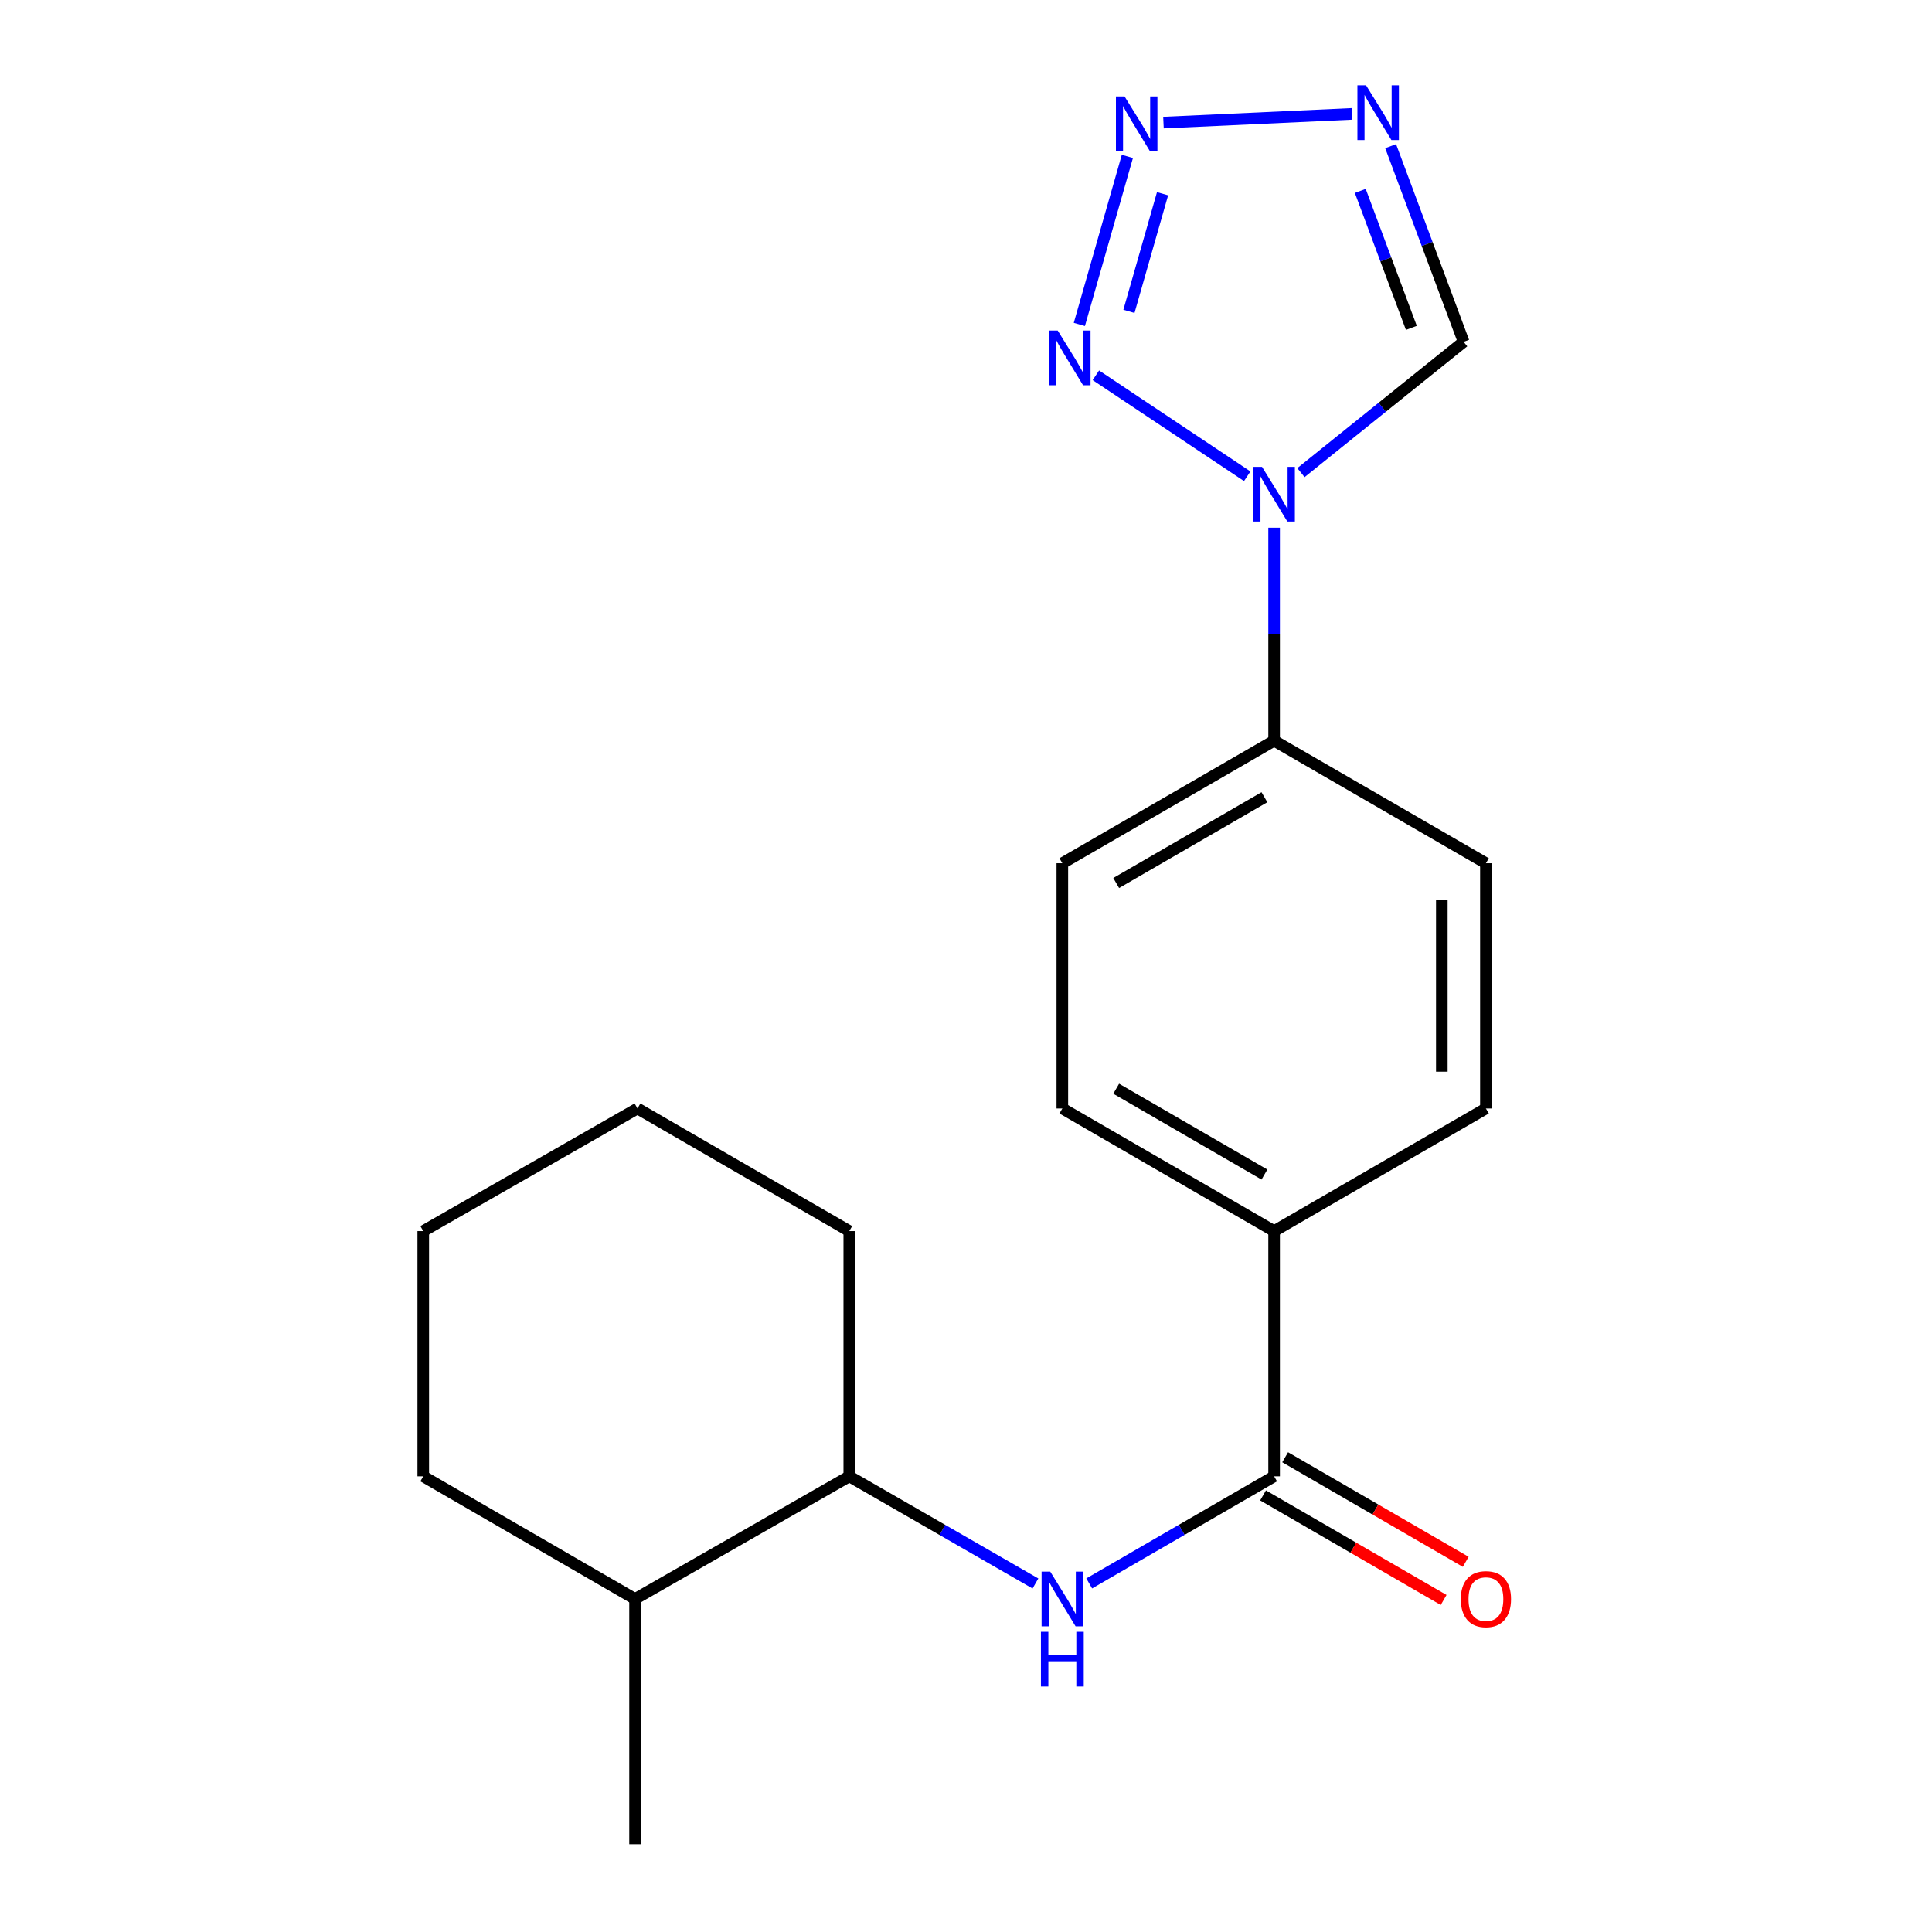 <?xml version='1.0' encoding='iso-8859-1'?>
<svg version='1.1' baseProfile='full'
              xmlns='http://www.w3.org/2000/svg'
                      xmlns:rdkit='http://www.rdkit.org/xml'
                      xmlns:xlink='http://www.w3.org/1999/xlink'
                  xml:space='preserve'
width='1000px' height='1000px' viewBox='0 0 1000 1000'>
<!-- END OF HEADER -->
<rect style='opacity:1.0;fill:#FFFFFF;stroke:none' width='1000' height='1000' x='0' y='0'> </rect>
<path class='bond-0' d='M 645.561,246.515 L 567.218,194.252' style='fill:none;fill-rule:evenodd;stroke:#0000FF;stroke-width:6px;stroke-linecap:butt;stroke-linejoin:miter;stroke-opacity:1' />
<path class='bond-4' d='M 673.366,244.634 L 715.468,210.782' style='fill:none;fill-rule:evenodd;stroke:#0000FF;stroke-width:6px;stroke-linecap:butt;stroke-linejoin:miter;stroke-opacity:1' />
<path class='bond-4' d='M 715.468,210.782 L 757.57,176.929' style='fill:none;fill-rule:evenodd;stroke:#000000;stroke-width:6px;stroke-linecap:butt;stroke-linejoin:miter;stroke-opacity:1' />
<path class='bond-6' d='M 659.479,273.15 L 659.479,328.265' style='fill:none;fill-rule:evenodd;stroke:#0000FF;stroke-width:6px;stroke-linecap:butt;stroke-linejoin:miter;stroke-opacity:1' />
<path class='bond-6' d='M 659.479,328.265 L 659.479,383.381' style='fill:none;fill-rule:evenodd;stroke:#000000;stroke-width:6px;stroke-linecap:butt;stroke-linejoin:miter;stroke-opacity:1' />
<path class='bond-1' d='M 558.665,167.936 L 583.523,80.953' style='fill:none;fill-rule:evenodd;stroke:#0000FF;stroke-width:6px;stroke-linecap:butt;stroke-linejoin:miter;stroke-opacity:1' />
<path class='bond-1' d='M 584.336,161.159 L 601.737,100.272' style='fill:none;fill-rule:evenodd;stroke:#0000FF;stroke-width:6px;stroke-linecap:butt;stroke-linejoin:miter;stroke-opacity:1' />
<path class='bond-20' d='M 602.21,63.453 L 699.815,58.949' style='fill:none;fill-rule:evenodd;stroke:#0000FF;stroke-width:6px;stroke-linecap:butt;stroke-linejoin:miter;stroke-opacity:1' />
<path class='bond-2' d='M 719.797,75.649 L 738.684,126.289' style='fill:none;fill-rule:evenodd;stroke:#0000FF;stroke-width:6px;stroke-linecap:butt;stroke-linejoin:miter;stroke-opacity:1' />
<path class='bond-2' d='M 738.684,126.289 L 757.57,176.929' style='fill:none;fill-rule:evenodd;stroke:#000000;stroke-width:6px;stroke-linecap:butt;stroke-linejoin:miter;stroke-opacity:1' />
<path class='bond-2' d='M 704.081,98.816 L 717.302,134.264' style='fill:none;fill-rule:evenodd;stroke:#0000FF;stroke-width:6px;stroke-linecap:butt;stroke-linejoin:miter;stroke-opacity:1' />
<path class='bond-2' d='M 717.302,134.264 L 730.522,169.712' style='fill:none;fill-rule:evenodd;stroke:#000000;stroke-width:6px;stroke-linecap:butt;stroke-linejoin:miter;stroke-opacity:1' />
<path class='bond-3' d='M 659.479,764.145 L 659.479,637.211' style='fill:none;fill-rule:evenodd;stroke:#000000;stroke-width:6px;stroke-linecap:butt;stroke-linejoin:miter;stroke-opacity:1' />
<path class='bond-5' d='M 659.479,764.145 L 611.625,791.858' style='fill:none;fill-rule:evenodd;stroke:#000000;stroke-width:6px;stroke-linecap:butt;stroke-linejoin:miter;stroke-opacity:1' />
<path class='bond-5' d='M 611.625,791.858 L 563.77,819.571' style='fill:none;fill-rule:evenodd;stroke:#0000FF;stroke-width:6px;stroke-linecap:butt;stroke-linejoin:miter;stroke-opacity:1' />
<path class='bond-9' d='M 653.761,774.019 L 700.492,801.078' style='fill:none;fill-rule:evenodd;stroke:#000000;stroke-width:6px;stroke-linecap:butt;stroke-linejoin:miter;stroke-opacity:1' />
<path class='bond-9' d='M 700.492,801.078 L 747.222,828.137' style='fill:none;fill-rule:evenodd;stroke:#FF0000;stroke-width:6px;stroke-linecap:butt;stroke-linejoin:miter;stroke-opacity:1' />
<path class='bond-9' d='M 665.197,754.27 L 711.927,781.329' style='fill:none;fill-rule:evenodd;stroke:#000000;stroke-width:6px;stroke-linecap:butt;stroke-linejoin:miter;stroke-opacity:1' />
<path class='bond-9' d='M 711.927,781.329 L 758.658,808.388' style='fill:none;fill-rule:evenodd;stroke:#FF0000;stroke-width:6px;stroke-linecap:butt;stroke-linejoin:miter;stroke-opacity:1' />
<path class='bond-8' d='M 535.942,819.611 L 487.765,791.878' style='fill:none;fill-rule:evenodd;stroke:#0000FF;stroke-width:6px;stroke-linecap:butt;stroke-linejoin:miter;stroke-opacity:1' />
<path class='bond-8' d='M 487.765,791.878 L 439.589,764.145' style='fill:none;fill-rule:evenodd;stroke:#000000;stroke-width:6px;stroke-linecap:butt;stroke-linejoin:miter;stroke-opacity:1' />
<path class='bond-10' d='M 659.479,383.381 L 549.863,446.81' style='fill:none;fill-rule:evenodd;stroke:#000000;stroke-width:6px;stroke-linecap:butt;stroke-linejoin:miter;stroke-opacity:1' />
<path class='bond-10' d='M 654.466,412.647 L 577.735,457.047' style='fill:none;fill-rule:evenodd;stroke:#000000;stroke-width:6px;stroke-linecap:butt;stroke-linejoin:miter;stroke-opacity:1' />
<path class='bond-11' d='M 659.479,383.381 L 769.107,446.81' style='fill:none;fill-rule:evenodd;stroke:#000000;stroke-width:6px;stroke-linecap:butt;stroke-linejoin:miter;stroke-opacity:1' />
<path class='bond-7' d='M 659.479,637.211 L 769.107,573.744' style='fill:none;fill-rule:evenodd;stroke:#000000;stroke-width:6px;stroke-linecap:butt;stroke-linejoin:miter;stroke-opacity:1' />
<path class='bond-21' d='M 659.479,637.211 L 549.863,573.744' style='fill:none;fill-rule:evenodd;stroke:#000000;stroke-width:6px;stroke-linecap:butt;stroke-linejoin:miter;stroke-opacity:1' />
<path class='bond-21' d='M 654.471,607.941 L 577.74,563.514' style='fill:none;fill-rule:evenodd;stroke:#000000;stroke-width:6px;stroke-linecap:butt;stroke-linejoin:miter;stroke-opacity:1' />
<path class='bond-14' d='M 439.589,764.145 L 328.705,827.624' style='fill:none;fill-rule:evenodd;stroke:#000000;stroke-width:6px;stroke-linecap:butt;stroke-linejoin:miter;stroke-opacity:1' />
<path class='bond-15' d='M 439.589,764.145 L 439.589,637.211' style='fill:none;fill-rule:evenodd;stroke:#000000;stroke-width:6px;stroke-linecap:butt;stroke-linejoin:miter;stroke-opacity:1' />
<path class='bond-13' d='M 549.863,446.81 L 549.863,573.744' style='fill:none;fill-rule:evenodd;stroke:#000000;stroke-width:6px;stroke-linecap:butt;stroke-linejoin:miter;stroke-opacity:1' />
<path class='bond-12' d='M 769.107,446.81 L 769.107,573.744' style='fill:none;fill-rule:evenodd;stroke:#000000;stroke-width:6px;stroke-linecap:butt;stroke-linejoin:miter;stroke-opacity:1' />
<path class='bond-12' d='M 746.286,465.85 L 746.286,554.703' style='fill:none;fill-rule:evenodd;stroke:#000000;stroke-width:6px;stroke-linecap:butt;stroke-linejoin:miter;stroke-opacity:1' />
<path class='bond-16' d='M 328.705,827.624 L 328.705,954.545' style='fill:none;fill-rule:evenodd;stroke:#000000;stroke-width:6px;stroke-linecap:butt;stroke-linejoin:miter;stroke-opacity:1' />
<path class='bond-17' d='M 328.705,827.624 L 219.077,764.145' style='fill:none;fill-rule:evenodd;stroke:#000000;stroke-width:6px;stroke-linecap:butt;stroke-linejoin:miter;stroke-opacity:1' />
<path class='bond-18' d='M 439.589,637.211 L 329.96,573.744' style='fill:none;fill-rule:evenodd;stroke:#000000;stroke-width:6px;stroke-linecap:butt;stroke-linejoin:miter;stroke-opacity:1' />
<path class='bond-22' d='M 219.077,764.145 L 219.077,637.211' style='fill:none;fill-rule:evenodd;stroke:#000000;stroke-width:6px;stroke-linecap:butt;stroke-linejoin:miter;stroke-opacity:1' />
<path class='bond-19' d='M 329.96,573.744 L 219.077,637.211' style='fill:none;fill-rule:evenodd;stroke:#000000;stroke-width:6px;stroke-linecap:butt;stroke-linejoin:miter;stroke-opacity:1' />
<path  class='atom-0' d='M 653.219 241.64
L 662.499 256.64
Q 663.419 258.12, 664.899 260.8
Q 666.379 263.48, 666.459 263.64
L 666.459 241.64
L 670.219 241.64
L 670.219 269.96
L 666.339 269.96
L 656.379 253.56
Q 655.219 251.64, 653.979 249.44
Q 652.779 247.24, 652.419 246.56
L 652.419 269.96
L 648.739 269.96
L 648.739 241.64
L 653.219 241.64
' fill='#0000FF'/>
<path  class='atom-1' d='M 547.458 171.086
L 556.738 186.086
Q 557.658 187.566, 559.138 190.246
Q 560.618 192.926, 560.698 193.086
L 560.698 171.086
L 564.458 171.086
L 564.458 199.406
L 560.578 199.406
L 550.618 183.006
Q 549.458 181.086, 548.218 178.886
Q 547.018 176.686, 546.658 176.006
L 546.658 199.406
L 542.978 199.406
L 542.978 171.086
L 547.458 171.086
' fill='#0000FF'/>
<path  class='atom-2' d='M 582.082 49.933
L 591.362 64.933
Q 592.282 66.413, 593.762 69.093
Q 595.242 71.773, 595.322 71.933
L 595.322 49.933
L 599.082 49.933
L 599.082 78.253
L 595.202 78.253
L 585.242 61.853
Q 584.082 59.933, 582.842 57.733
Q 581.642 55.533, 581.282 54.853
L 581.282 78.253
L 577.602 78.253
L 577.602 49.933
L 582.082 49.933
' fill='#0000FF'/>
<path  class='atom-3' d='M 707.076 44.165
L 716.356 59.165
Q 717.276 60.645, 718.756 63.325
Q 720.236 66.005, 720.316 66.165
L 720.316 44.165
L 724.076 44.165
L 724.076 72.485
L 720.196 72.485
L 710.236 56.085
Q 709.076 54.165, 707.836 51.965
Q 706.636 49.765, 706.276 49.085
L 706.276 72.485
L 702.596 72.485
L 702.596 44.165
L 707.076 44.165
' fill='#0000FF'/>
<path  class='atom-6' d='M 543.603 813.464
L 552.883 828.464
Q 553.803 829.944, 555.283 832.624
Q 556.763 835.304, 556.843 835.464
L 556.843 813.464
L 560.603 813.464
L 560.603 841.784
L 556.723 841.784
L 546.763 825.384
Q 545.603 823.464, 544.363 821.264
Q 543.163 819.064, 542.803 818.384
L 542.803 841.784
L 539.123 841.784
L 539.123 813.464
L 543.603 813.464
' fill='#0000FF'/>
<path  class='atom-6' d='M 538.783 844.616
L 542.623 844.616
L 542.623 856.656
L 557.103 856.656
L 557.103 844.616
L 560.943 844.616
L 560.943 872.936
L 557.103 872.936
L 557.103 859.856
L 542.623 859.856
L 542.623 872.936
L 538.783 872.936
L 538.783 844.616
' fill='#0000FF'/>
<path  class='atom-10' d='M 756.107 827.704
Q 756.107 820.904, 759.467 817.104
Q 762.827 813.304, 769.107 813.304
Q 775.387 813.304, 778.747 817.104
Q 782.107 820.904, 782.107 827.704
Q 782.107 834.584, 778.707 838.504
Q 775.307 842.384, 769.107 842.384
Q 762.867 842.384, 759.467 838.504
Q 756.107 834.624, 756.107 827.704
M 769.107 839.184
Q 773.427 839.184, 775.747 836.304
Q 778.107 833.384, 778.107 827.704
Q 778.107 822.144, 775.747 819.344
Q 773.427 816.504, 769.107 816.504
Q 764.787 816.504, 762.427 819.304
Q 760.107 822.104, 760.107 827.704
Q 760.107 833.424, 762.427 836.304
Q 764.787 839.184, 769.107 839.184
' fill='#FF0000'/>
</svg>
